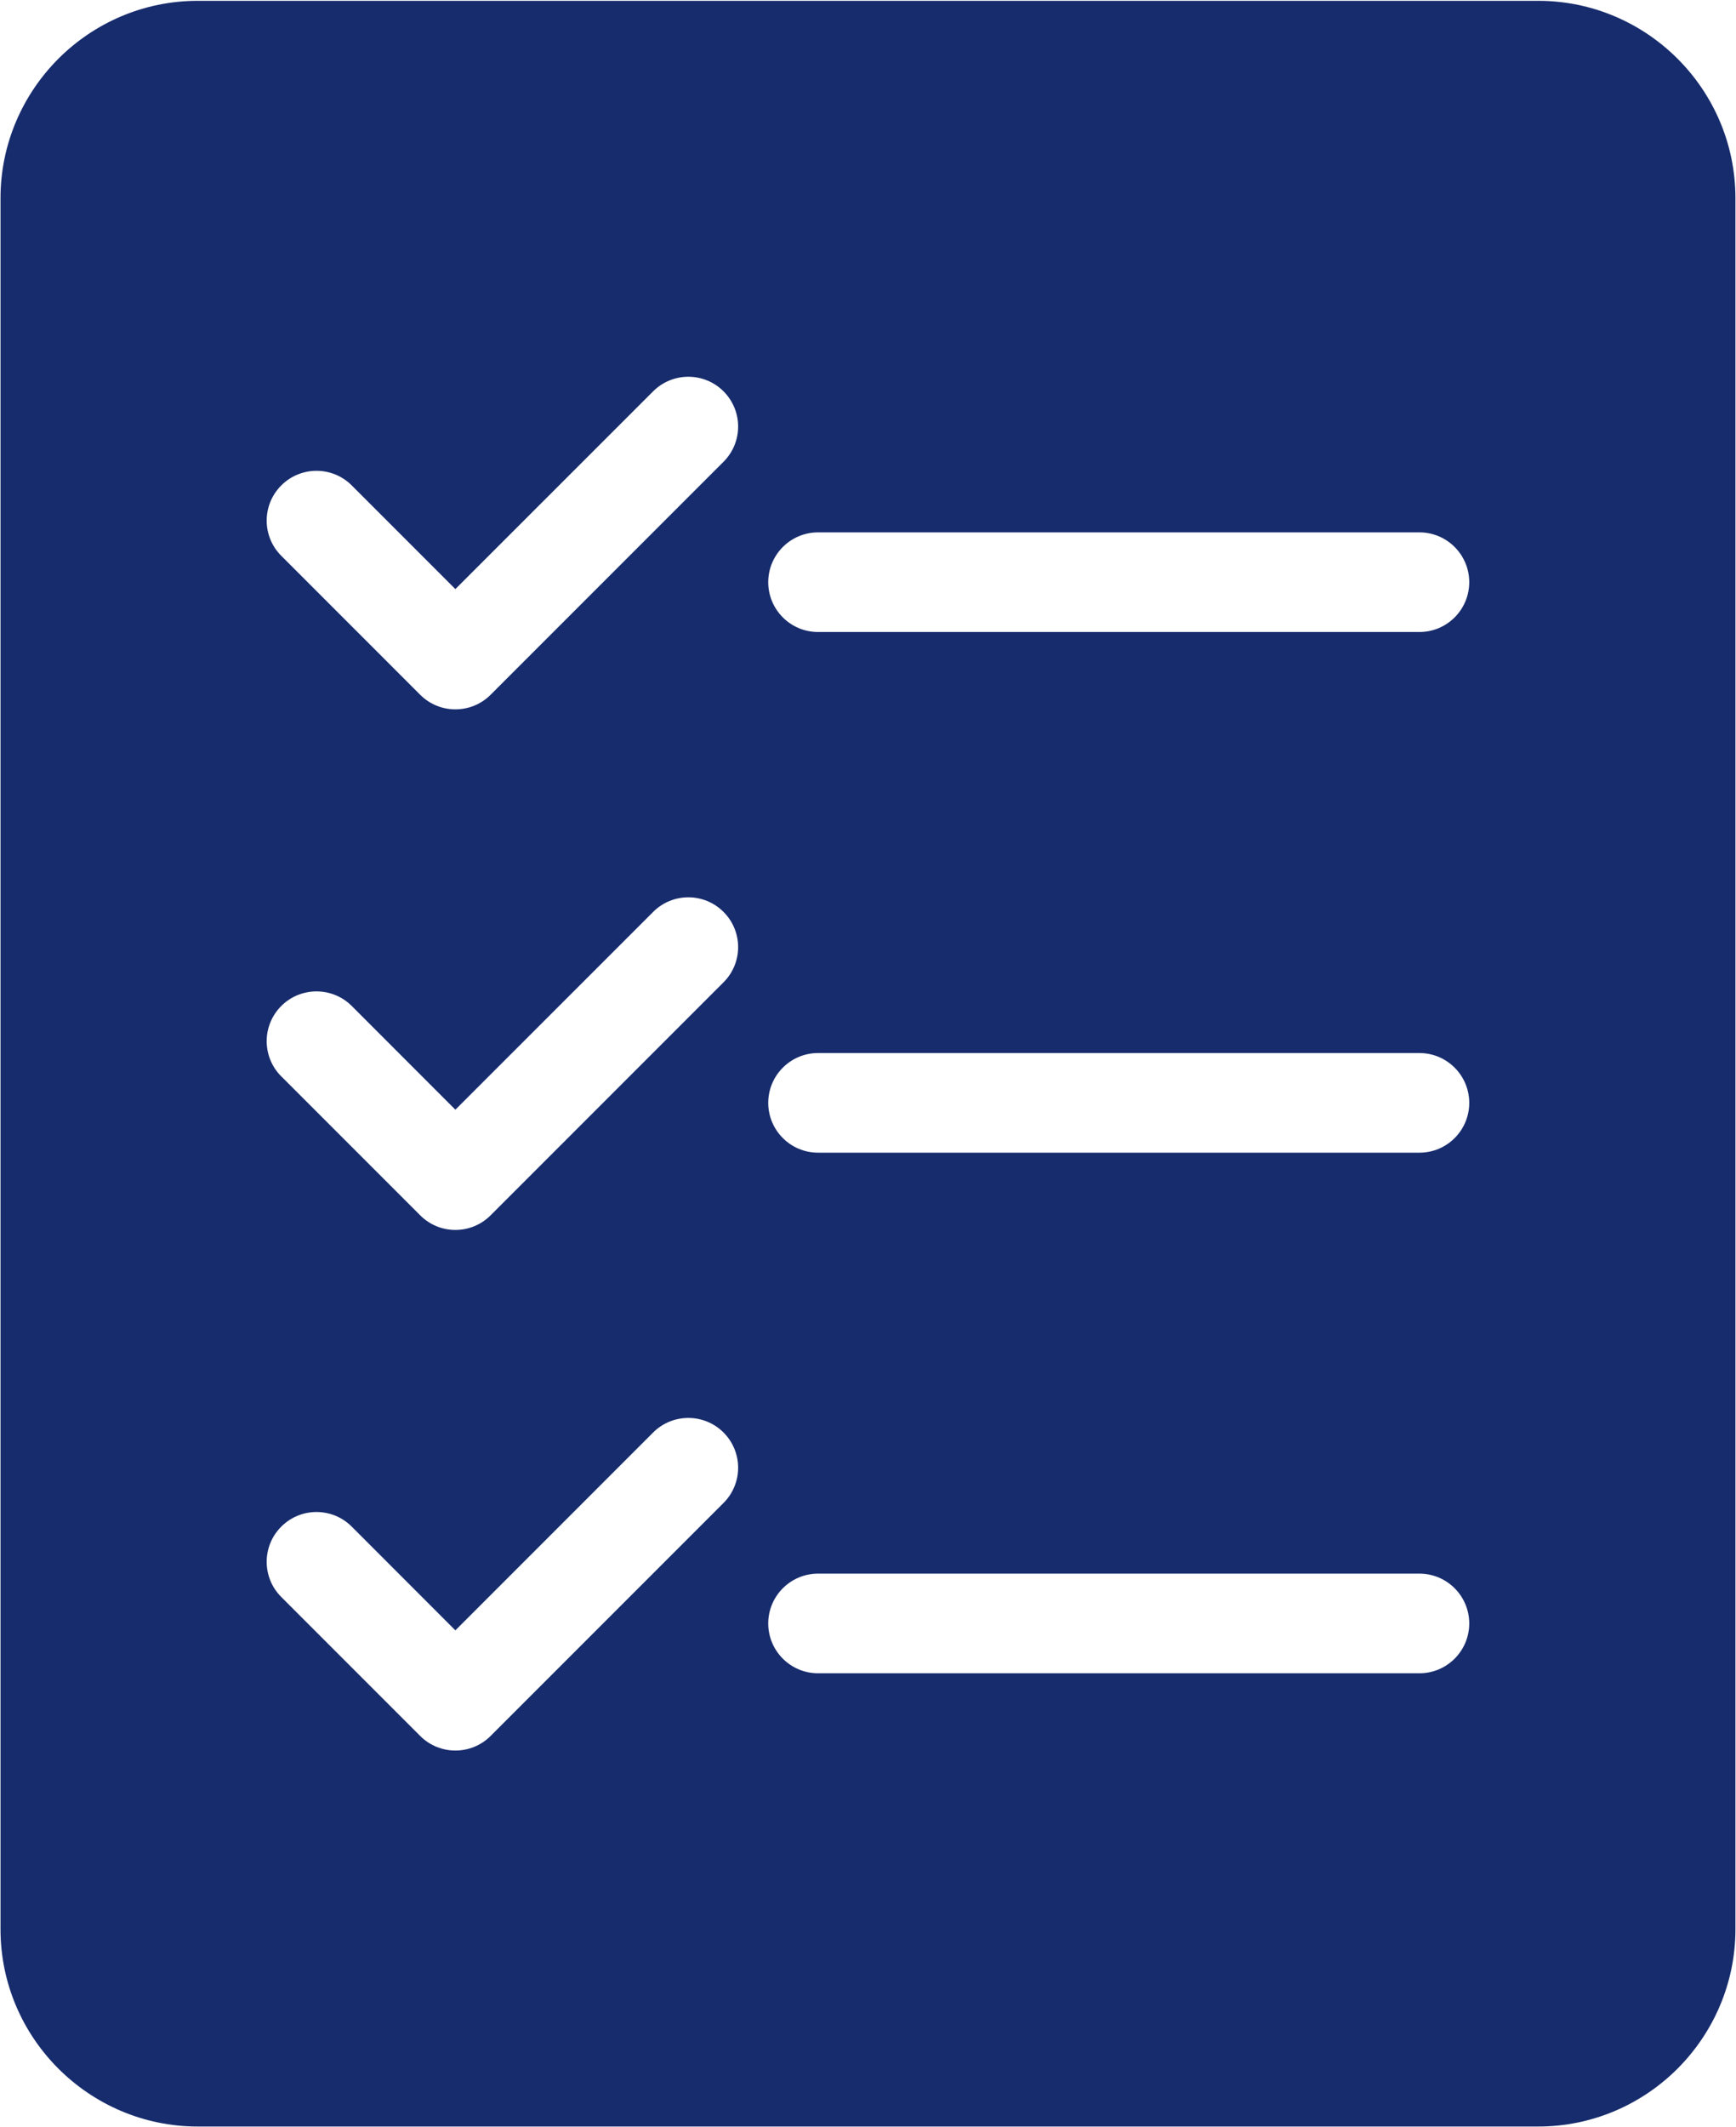<svg width="1280" height="1568" viewBox="0 0 1280 1568" fill="none" xmlns="http://www.w3.org/2000/svg">
<path fill-rule="evenodd" clip-rule="evenodd" d="M145.72 0.609H1134.24C1174.22 0.609 1210.61 16.979 1236.91 43.281C1263.27 69.636 1279.58 105.969 1279.58 146V1422C1279.58 1461.98 1263.21 1498.37 1236.91 1524.72C1210.61 1551.02 1174.22 1567.39 1134.24 1567.39H145.72C105.736 1567.39 69.351 1551.02 43.048 1524.72C16.693 1498.36 0.376 1462.03 0.376 1422V146C0.376 106.016 16.745 69.631 43.048 43.281C69.351 16.979 105.736 0.609 145.72 0.609ZM207.403 409.676C193.048 395.373 193.048 372.092 207.403 357.785C221.757 343.431 244.987 343.431 259.34 357.785L335.756 434.201L481.583 288.428C495.885 274.125 519.167 274.125 533.473 288.428C547.828 302.783 547.828 326.012 533.473 340.365L361.727 512.112C347.372 526.415 324.143 526.415 309.836 512.112L207.403 409.676ZM603.163 1233.32C582.908 1233.32 566.444 1216.85 566.444 1196.6C566.444 1176.34 582.908 1159.88 603.163 1159.88H1046.59C1066.84 1159.88 1083.31 1176.34 1083.31 1196.6C1083.31 1216.85 1066.84 1233.32 1046.59 1233.32H603.163ZM207.403 1177.11C193.048 1162.81 193.048 1139.52 207.403 1125.22C221.757 1110.86 244.987 1110.86 259.34 1125.22L335.756 1201.68L481.583 1055.85C495.885 1041.55 519.167 1041.55 533.473 1055.85C547.828 1070.21 547.828 1093.44 533.473 1107.79L361.727 1279.54C347.372 1293.84 324.143 1293.84 309.836 1279.54L207.403 1177.11ZM603.163 849.601C582.908 849.601 566.444 833.137 566.444 812.883C566.444 792.628 582.908 776.164 603.163 776.164H1046.59C1066.84 776.164 1083.31 792.628 1083.31 812.883C1083.31 833.185 1066.84 849.601 1046.59 849.601H603.163ZM207.403 793.393C193.048 779.039 193.048 755.809 207.403 741.456C221.757 727.153 244.987 727.153 259.34 741.456L335.756 817.92L481.583 672.147C495.885 657.792 519.167 657.792 533.473 672.147C547.828 686.449 547.828 709.731 533.473 724.037L361.727 895.784C347.372 910.139 324.143 910.139 309.836 895.784L207.451 793.399L207.403 793.393ZM603.163 465.833C582.908 465.833 566.444 449.369 566.444 429.115C566.444 408.86 582.908 392.396 603.163 392.396H1046.59C1066.84 392.396 1083.31 408.86 1083.31 429.115C1083.31 449.369 1066.84 465.833 1046.59 465.833H603.163Z" fill="#172C6D"/>
</svg>

